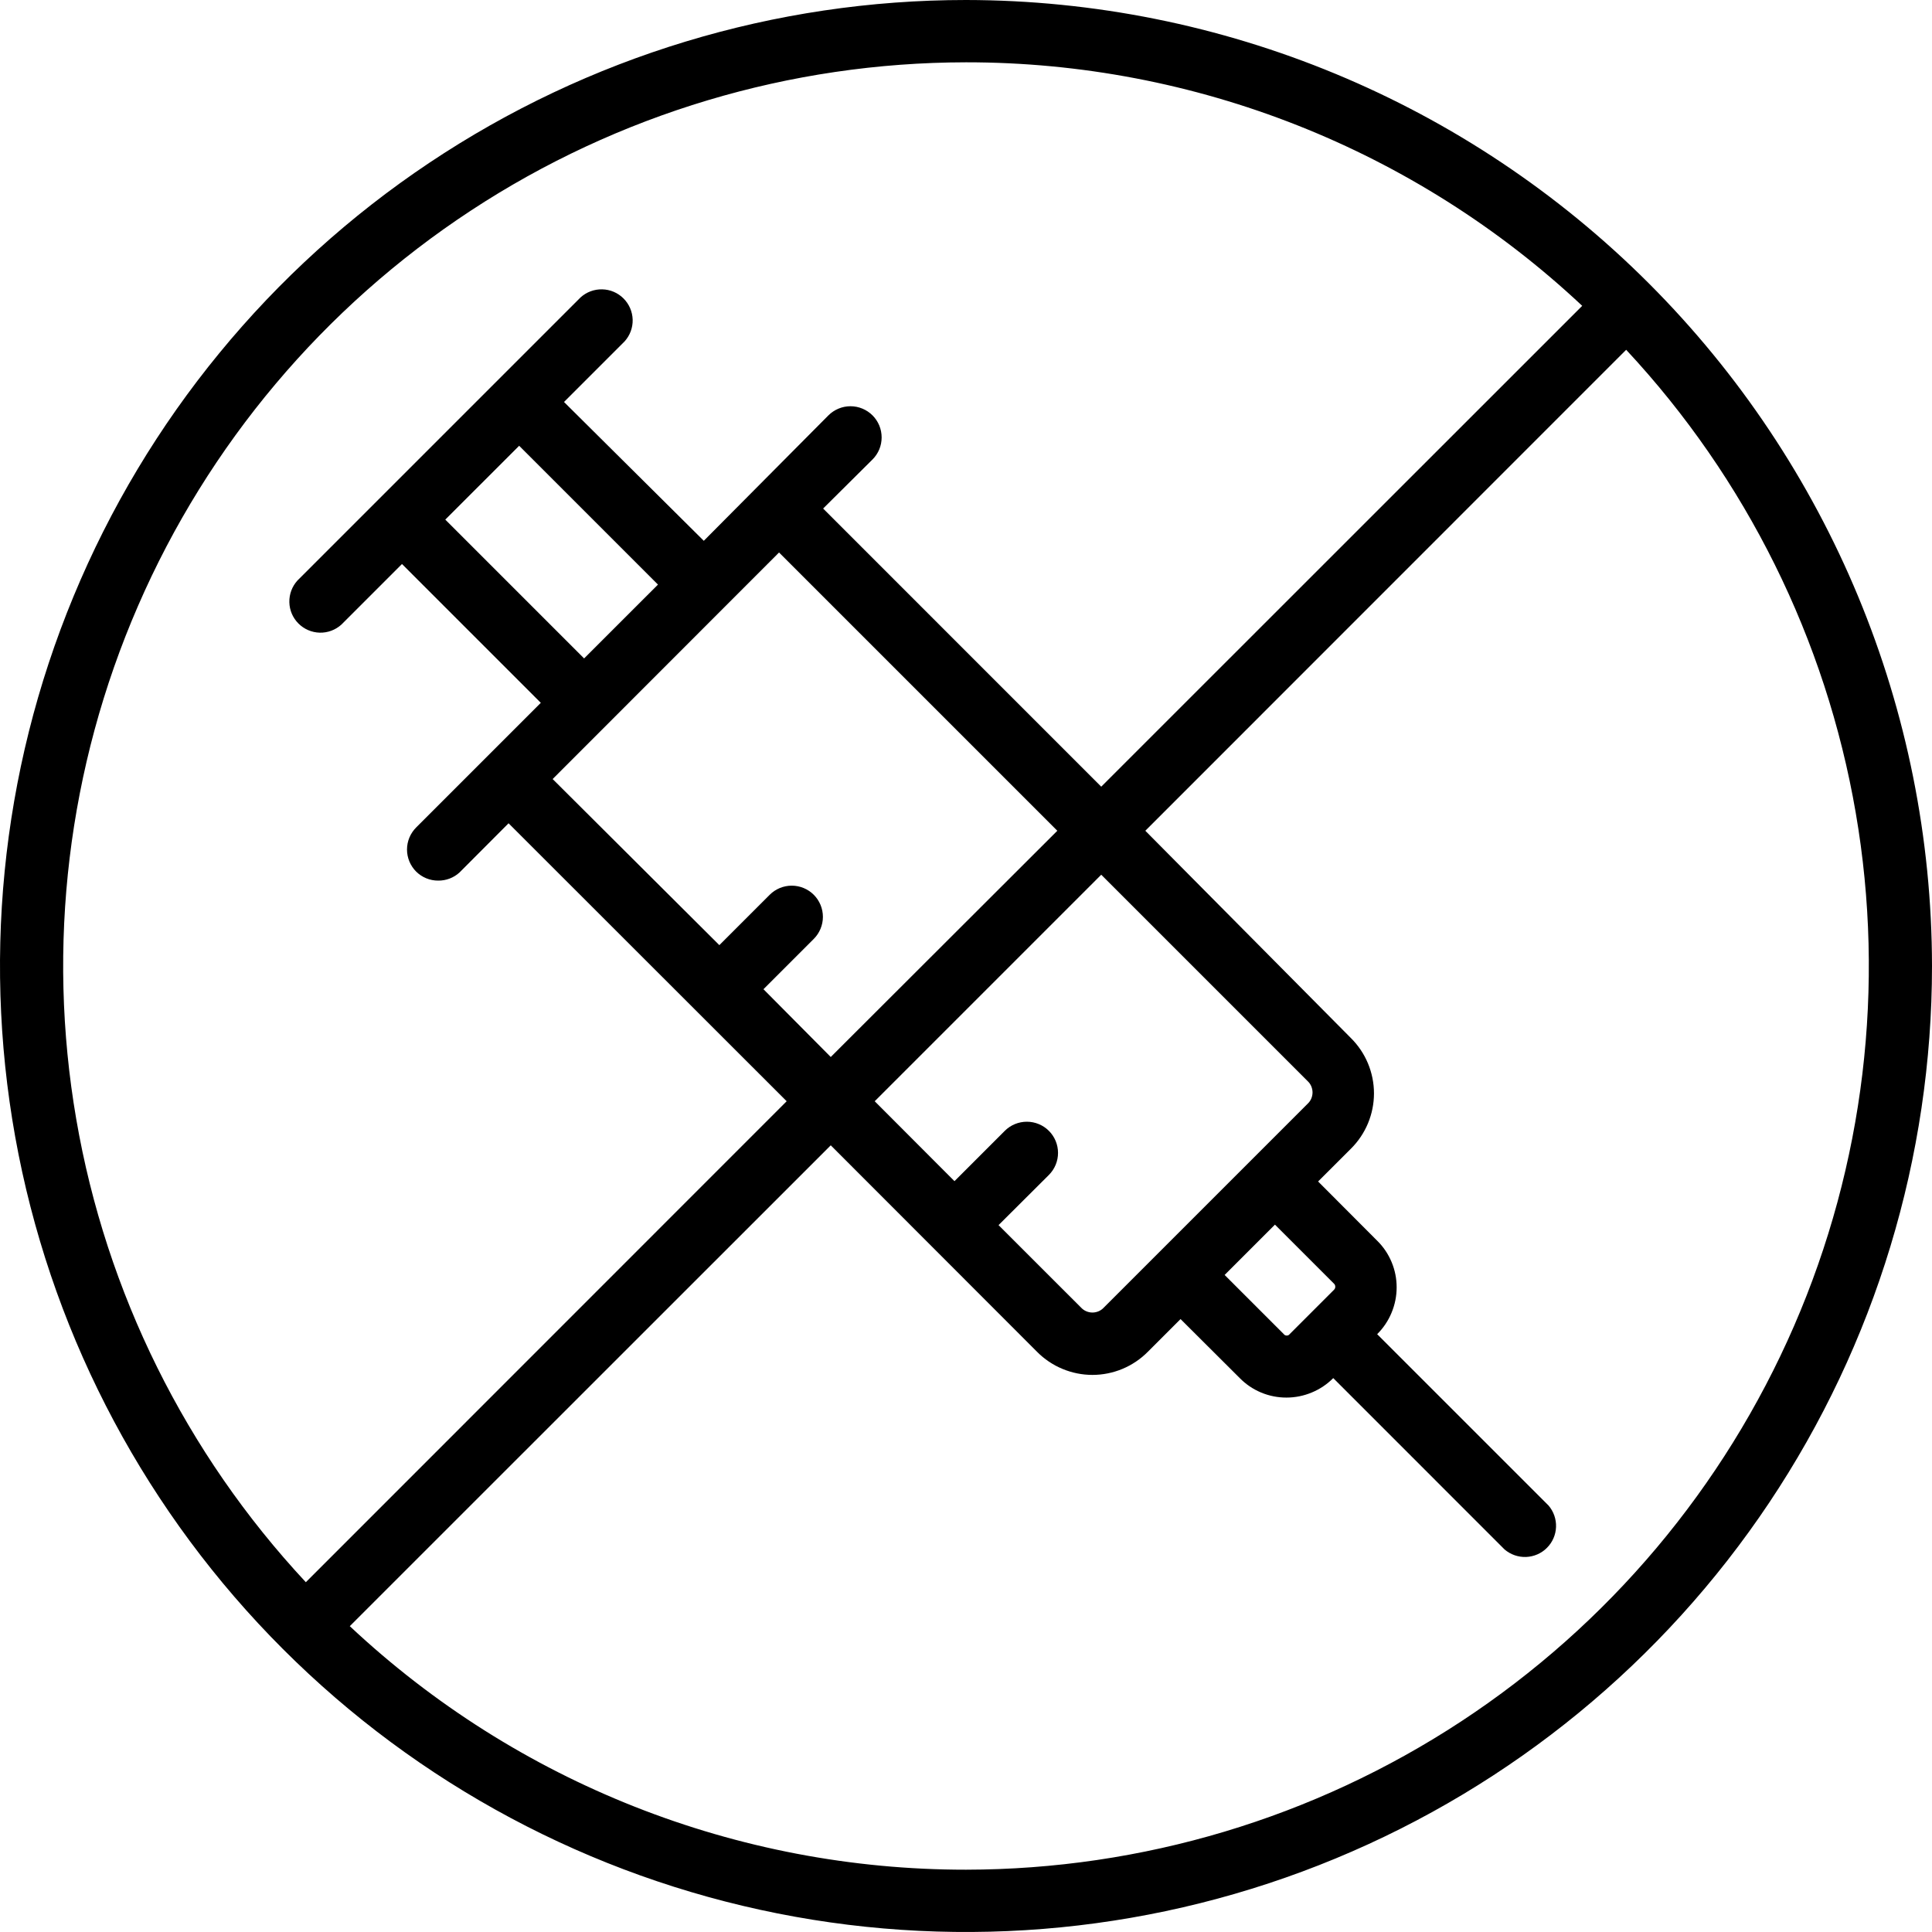 <svg width="60" height="60" viewBox="0 0 60 60" fill="none" xmlns="http://www.w3.org/2000/svg">
<path d="M30 0C24.067 0 18.266 1.759 13.333 5.056C8.399 8.352 4.554 13.038 2.284 18.52C0.013 24.001 -0.581 30.033 0.576 35.853C1.734 41.672 4.591 47.018 8.787 51.213C12.982 55.409 18.328 58.266 24.147 59.423C29.967 60.581 35.999 59.987 41.48 57.716C46.962 55.446 51.648 51.601 54.944 46.667C58.24 41.734 60 35.933 60 30C59.991 22.046 56.827 14.421 51.203 8.797C45.579 3.173 37.954 0.009 30 0ZM30 1.935C37.109 1.931 43.952 4.635 49.137 9.498L34.2 24.431L25.563 15.793L27.097 14.269C27.187 14.179 27.258 14.073 27.307 13.955C27.355 13.838 27.38 13.712 27.38 13.585C27.38 13.457 27.355 13.332 27.307 13.214C27.258 13.097 27.187 12.99 27.097 12.9C27.007 12.81 26.9 12.739 26.783 12.69C26.665 12.641 26.539 12.616 26.412 12.616C26.285 12.616 26.159 12.641 26.042 12.69C25.924 12.739 25.817 12.81 25.727 12.9L21.857 16.795L17.516 12.484L19.398 10.602C19.565 10.417 19.654 10.176 19.648 9.928C19.641 9.679 19.539 9.443 19.363 9.268C19.187 9.092 18.951 8.991 18.702 8.986C18.454 8.98 18.213 9.07 18.029 9.237L9.237 18.029C9.07 18.213 8.98 18.454 8.986 18.702C8.991 18.951 9.092 19.187 9.268 19.363C9.443 19.539 9.679 19.641 9.928 19.648C10.176 19.654 10.417 19.565 10.602 19.398L12.484 17.516L16.795 21.827L12.924 25.698C12.834 25.788 12.763 25.895 12.714 26.012C12.665 26.13 12.64 26.256 12.64 26.383C12.64 26.51 12.665 26.636 12.714 26.754C12.763 26.871 12.834 26.978 12.924 27.068C13.106 27.248 13.351 27.349 13.607 27.348C13.851 27.351 14.088 27.262 14.269 27.097L15.794 25.568L24.431 34.2L9.498 49.137C5.772 45.14 3.294 40.142 2.368 34.756C1.441 29.371 2.108 23.832 4.285 18.82C6.462 13.807 10.055 9.54 14.623 6.54C19.191 3.541 24.535 1.941 30 1.935ZM41.429 40.055L40.055 41.429C40.044 41.444 40.03 41.456 40.014 41.465C39.997 41.473 39.979 41.477 39.961 41.477C39.942 41.477 39.924 41.473 39.907 41.465C39.891 41.456 39.877 41.444 39.866 41.429L38.032 39.595L39.595 38.032L41.429 39.866C41.442 39.878 41.452 39.892 41.458 39.908C41.465 39.924 41.468 39.941 41.468 39.958C41.469 39.976 41.466 39.994 41.459 40.011C41.452 40.027 41.442 40.042 41.429 40.055ZM40.611 34.277L34.277 40.611C34.232 40.659 34.178 40.697 34.117 40.723C34.057 40.748 33.992 40.762 33.927 40.762C33.861 40.762 33.796 40.748 33.736 40.723C33.675 40.697 33.621 40.659 33.576 40.611L31.011 38.047L32.574 36.489C32.756 36.307 32.858 36.061 32.858 35.804C32.858 35.547 32.756 35.301 32.574 35.119C32.393 34.938 32.146 34.836 31.89 34.836C31.633 34.836 31.386 34.938 31.205 35.119L29.642 36.682L27.165 34.2L34.2 27.165L40.611 33.576C40.659 33.621 40.697 33.675 40.723 33.736C40.748 33.796 40.762 33.861 40.762 33.927C40.762 33.992 40.748 34.057 40.723 34.117C40.697 34.178 40.659 34.232 40.611 34.277ZM25.8 32.826L23.71 30.721L25.273 29.158C25.454 28.977 25.556 28.73 25.556 28.473C25.556 28.217 25.454 27.97 25.273 27.789C25.091 27.607 24.845 27.505 24.588 27.505C24.331 27.505 24.085 27.607 23.903 27.789L22.34 29.352L17.163 24.194L24.194 17.158L32.836 25.8L25.8 32.826ZM16.123 13.844L20.434 18.155L18.14 20.448L13.829 16.137L16.123 13.844ZM30 58.065C22.891 58.069 16.048 55.365 10.863 50.502L25.8 35.569L32.206 41.981C32.431 42.208 32.699 42.389 32.995 42.512C33.29 42.635 33.607 42.699 33.927 42.699C34.247 42.699 34.563 42.635 34.859 42.512C35.154 42.389 35.422 42.208 35.647 41.981L36.663 40.965L38.502 42.798C38.691 42.991 38.917 43.143 39.166 43.247C39.416 43.351 39.683 43.404 39.953 43.403C40.223 43.403 40.49 43.349 40.739 43.245C40.988 43.142 41.215 42.99 41.405 42.798L46.727 48.121C46.913 48.279 47.151 48.362 47.394 48.353C47.638 48.343 47.869 48.243 48.041 48.07C48.214 47.898 48.315 47.667 48.324 47.423C48.333 47.18 48.251 46.942 48.092 46.756L42.769 41.434C42.961 41.244 43.113 41.017 43.216 40.768C43.32 40.519 43.374 40.252 43.374 39.982C43.375 39.712 43.322 39.445 43.218 39.196C43.114 38.946 42.962 38.72 42.769 38.531L40.935 36.692L41.952 35.676C42.179 35.451 42.36 35.183 42.483 34.888C42.606 34.592 42.67 34.276 42.67 33.956C42.67 33.636 42.606 33.319 42.483 33.024C42.36 32.728 42.179 32.461 41.952 32.236L35.569 25.8L50.502 10.863C54.228 14.86 56.706 19.858 57.632 25.244C58.559 30.629 57.892 36.168 55.715 41.181C53.538 46.193 49.945 50.461 45.377 53.46C40.809 56.459 35.465 58.059 30 58.065Z" fill="black"/>
</svg>
